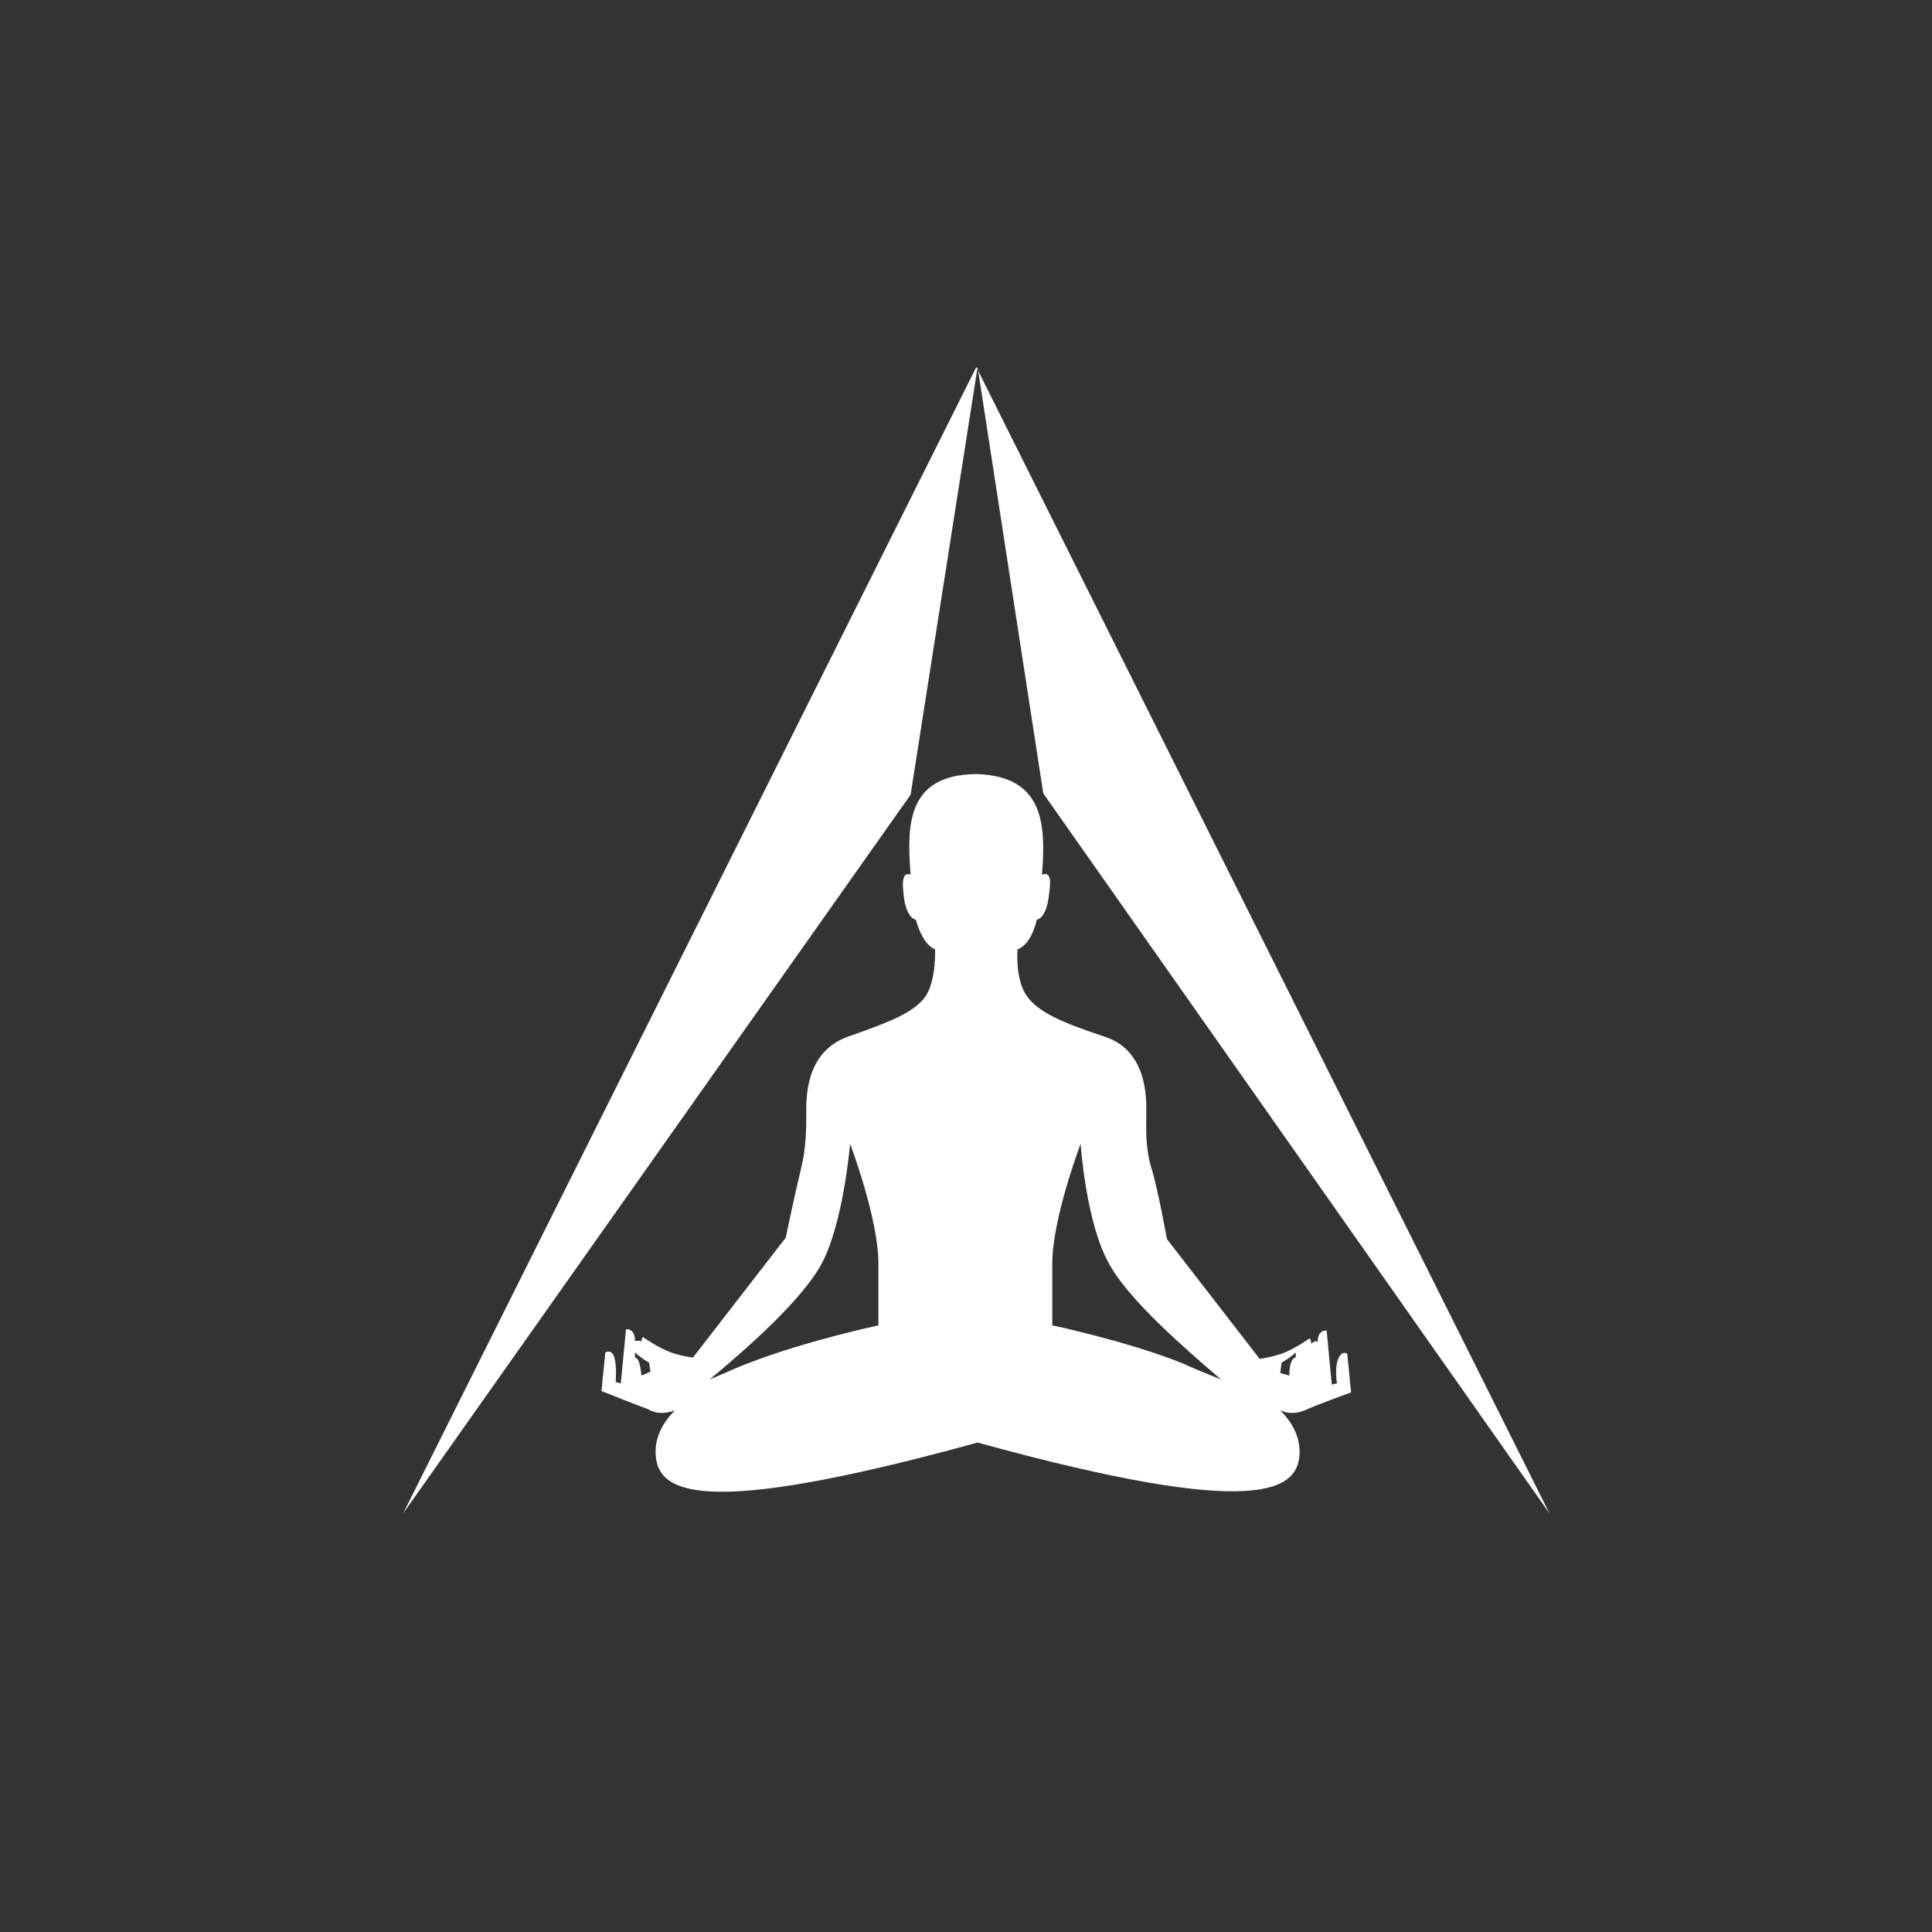 <?xml version="1.0" encoding="utf-8"?>
<!-- Generator: Adobe Illustrator 18.0.0, SVG Export Plug-In . SVG Version: 6.00 Build 0)  -->
<!DOCTYPE svg PUBLIC "-//W3C//DTD SVG 1.1//EN" "http://www.w3.org/Graphics/SVG/1.1/DTD/svg11.dtd">
<svg version="1.1" id="Layer_1" xmlns="http://www.w3.org/2000/svg" xmlns:xlink="http://www.w3.org/1999/xlink" x="0px" y="0px"
	 viewBox="208 586.9 150 150" enable-background="new 208 586.9 150 150" xml:space="preserve">
<rect x="208" y="586.9" width="150" height="150" fill="#333333" stroke="none"/>
<path fill-rule="evenodd" clip-rule="evenodd" fill="#FFFFFF" d="M328.3,704.4h-89l39.4-55.8l5.2-33.2l5.1,33.1L328.3,704.4z
	 M328.3,704.4h-89l44.5-89L328.3,704.4z"/>
<path fill="#FFFFFF" d="M309.3,696.4c0.6-0.3,3.6-1.4,3.6-1.4l-0.3-3c0,0-0.4-0.3-0.7,0.4c-0.3,0.7-0.1,1.9-0.1,1.9l-0.4,0.1
	l-0.4-4.2c0,0-0.7-0.1-0.7,0.9c-0.1-0.1-0.2-0.1-0.3,0c-0.1,0-0.1,0.1-0.2,0.1c0-0.2-0.1-0.4-0.1-0.4s-1.3,0.9-2.2,1.2
	c-0.9,0.3-1.7,0.4-1.7,0.4l-7.2-9.3c0,0-0.7-3.9-1.2-5.5s-0.4-3.2-0.4-4.3s0.1-4.8-3.2-5.9s-5.2-1.9-6.1-3.2
	c-0.9-1.3-0.7-3.6-0.7-3.6s1-0.2,1.5-2.3c0.5-0.1,0.8-0.9,0.9-1.6c0.1-0.9,0.4-2.2-0.5-1.9c0.3-3.8,0.2-7.6-5-7.8v0c0,0-0.1,0-0.1,0
	c0,0-0.1,0-0.1,0v0c-5.3,0.1-5.3,4-5,7.8c-0.8-0.3-0.6,1.1-0.5,1.9c0.1,0.7,0.4,1.5,0.9,1.6c0.6,2.1,1.5,2.3,1.5,2.3
	s0.1,2.3-0.7,3.6c-0.9,1.3-2.7,2-6.1,3.2c-3.3,1.2-3.2,4.8-3.2,5.9s0,2.7-0.4,4.3S269,683,269,683l-7.2,9.3c0,0-0.9-0.1-1.7-0.4
	c-0.9-0.3-2.2-1.2-2.2-1.2s-0.1,0.2-0.1,0.4c0-0.1-0.1-0.1-0.2-0.1c-0.1,0-0.2,0-0.3,0c0-1-0.7-0.9-0.7-0.9l-0.4,4.2l-0.4-0.1
	c0,0,0.1-1.2-0.1-1.9s-0.7-0.4-0.7-0.4l-0.3,3c0,0,3,1.2,3.6,1.4c0.3,0.2,1,0.5,2.1,0.1c-0.9,0.9-1.5,2-1.5,3.2
	c0,3.2,3.2,5.3,25-0.7c21.8,6,25,3.8,25,0.7c0-1.2-0.6-2.3-1.5-3.2C308.3,696.8,309,696.5,309.3,696.4z M307.5,692.7
	c0,0,0.7-0.4,1.1-0.8c0,0.1,0,0.2,0,0.4c-0.2,0-0.5,0.3-0.5,1.4l-0.7-0.2L307.5,692.7z M257.8,693.7c-0.1-1.1-0.3-1.4-0.5-1.4
	c0-0.1,0-0.2,0-0.4c0.4,0.4,1.1,0.8,1.1,0.8l0.1,0.7L257.8,693.7z M276.2,689.8c0,0-5.6,1.2-10,2.9c-1.1,0.4-2.1,0.9-3.1,1.3
	c2.9-2.4,7.2-6.2,8.7-9c1.7-3.2,2.2-9.3,2.2-9.3s2.2,5.8,2.2,9.3C276.2,688.5,276.2,689.8,276.2,689.8z M299.7,692.7
	c-4.3-1.7-10-2.9-10-2.9s0-1.3,0-4.8c0-3.5,2.2-9.3,2.2-9.3s0.4,6.1,2.2,9.3c1.5,2.8,5.9,6.6,8.7,9
	C301.8,693.6,300.8,693.2,299.7,692.7z"/>
</svg>
